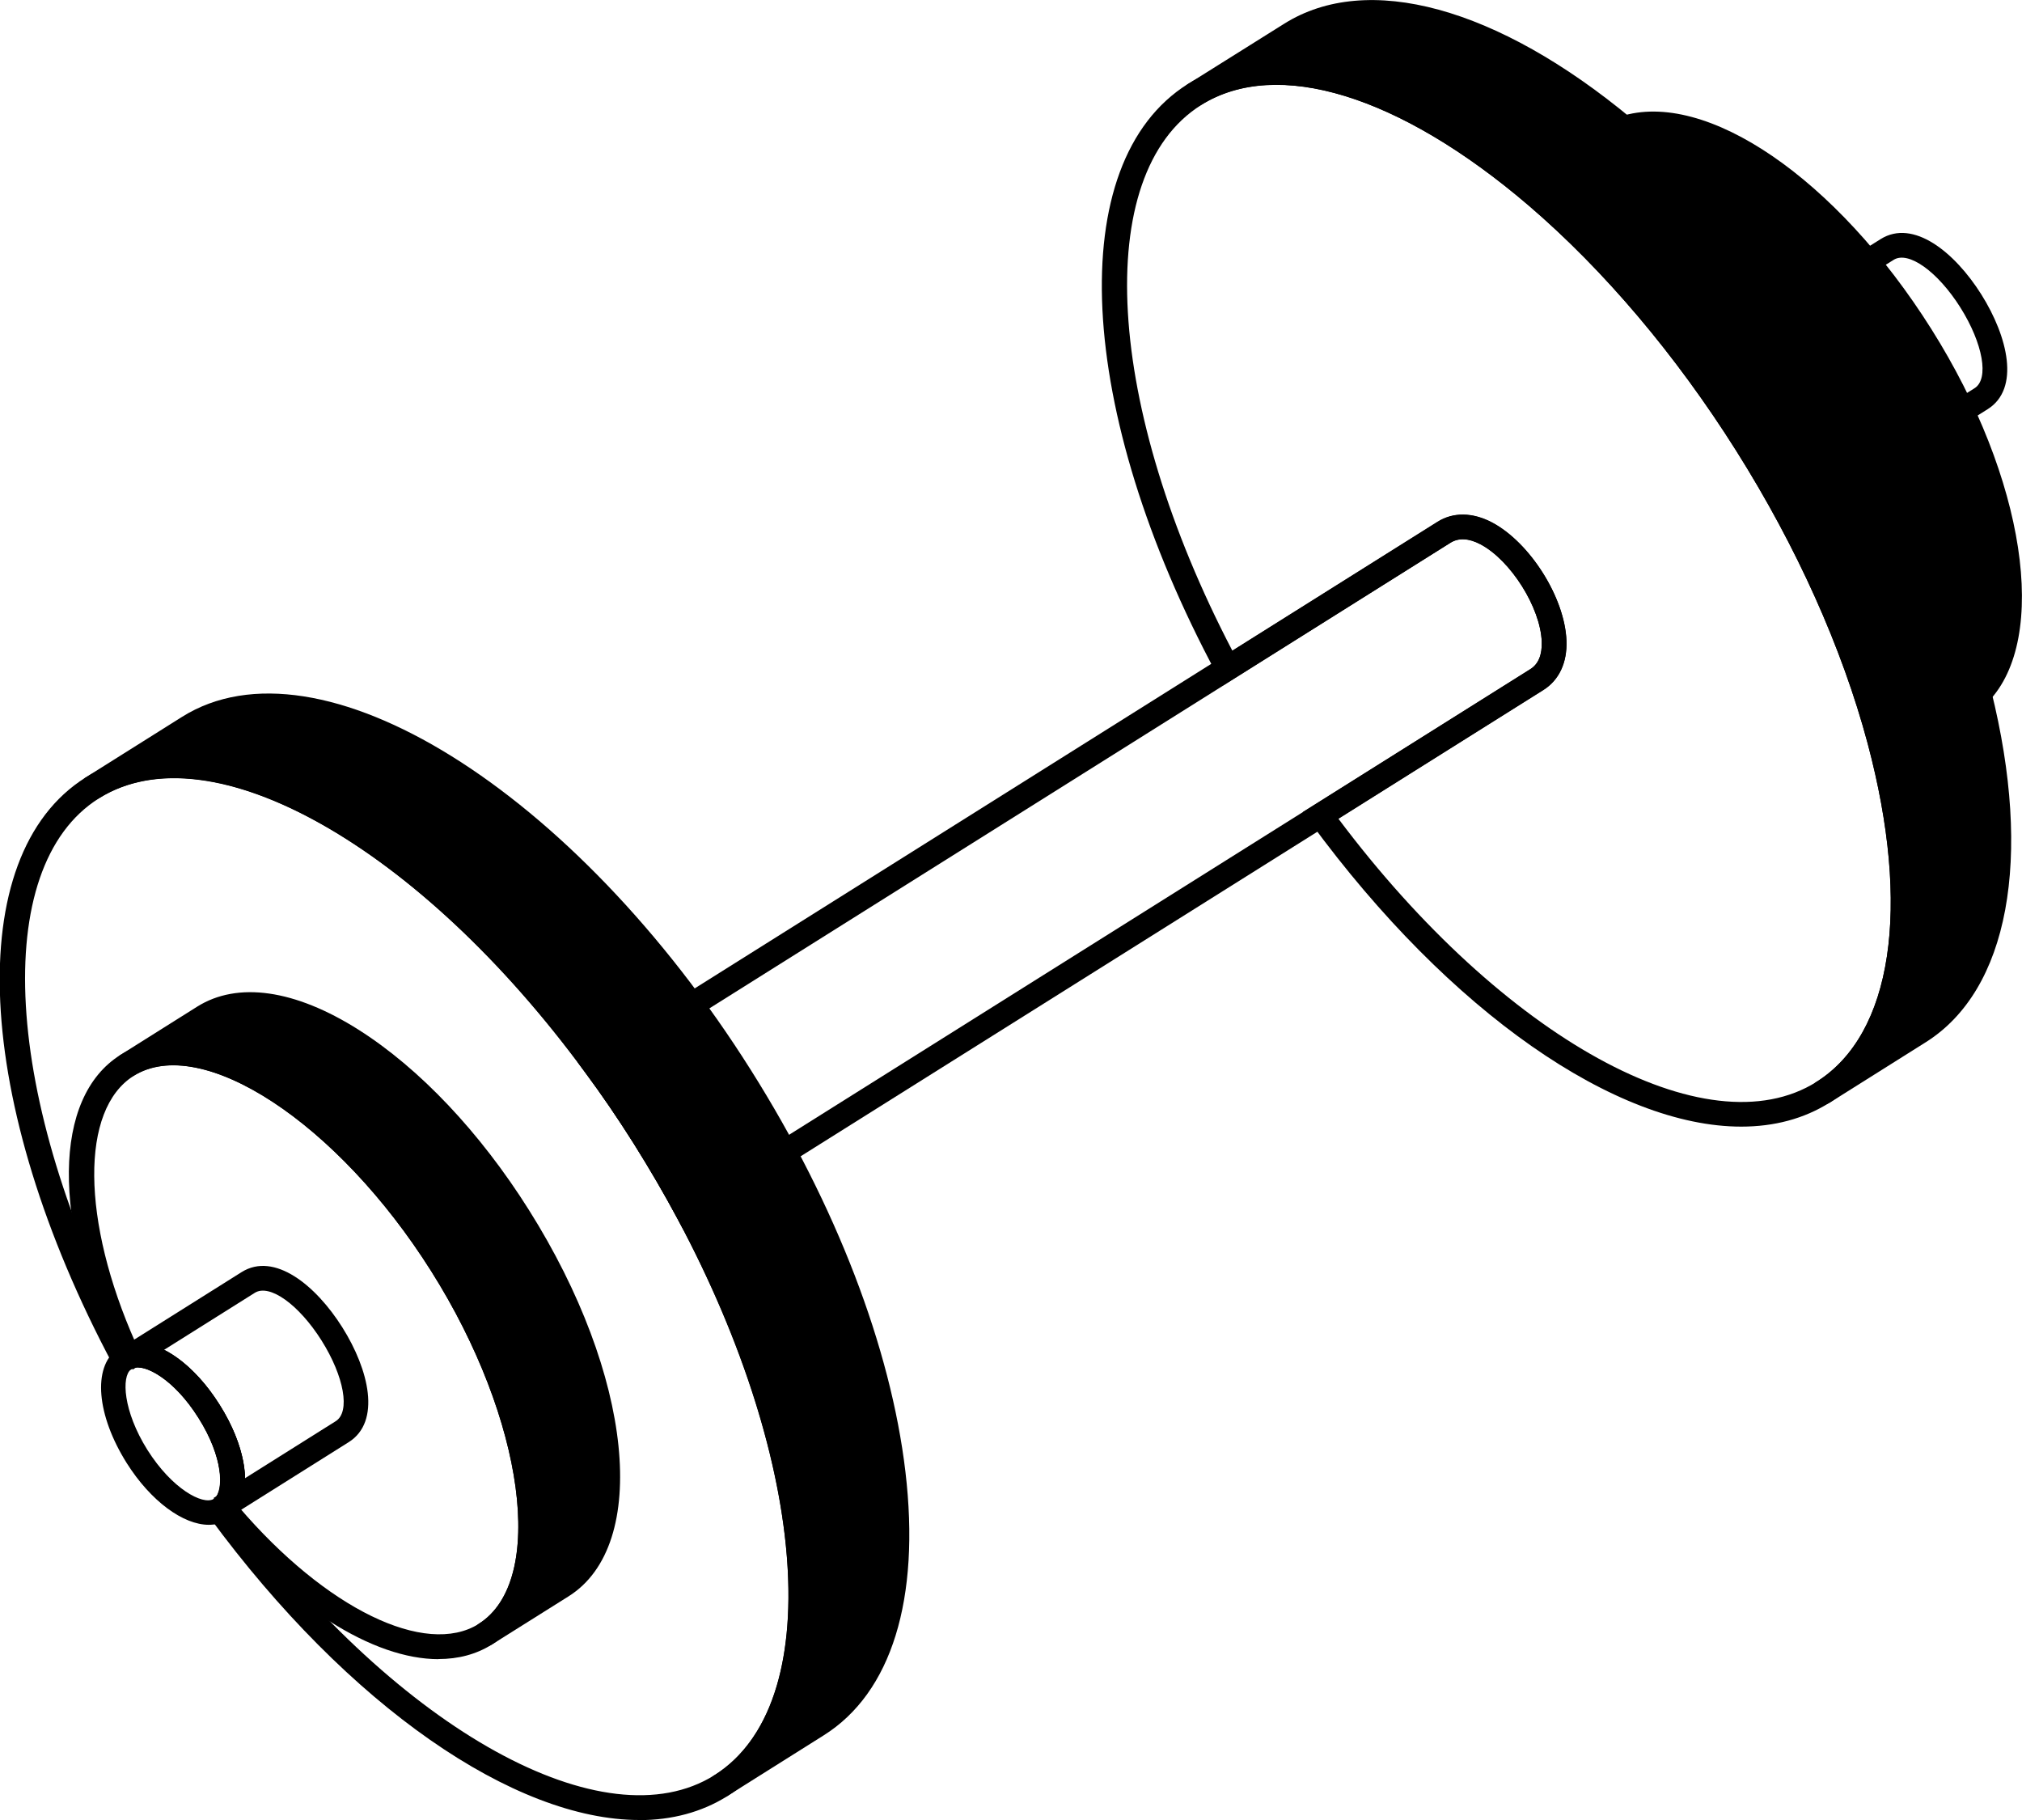 <?xml version="1.0" encoding="UTF-8"?> <svg xmlns="http://www.w3.org/2000/svg" width="90" height="81" viewBox="0 0 90 81" fill="none"><g clip-path="url(#clip0_22008_2410)"><path d="M82.573 21.911L77.806 14.348L83.708 10.641C85.162 9.732 87.005 11.221 88.19 13.105C89.374 14.989 89.923 17.294 88.475 18.209L82.573 21.916V21.911ZM79.314 14.688L82.913 20.399L87.888 17.278C88.546 16.867 88.266 15.29 87.257 13.685C86.248 12.086 84.942 11.15 84.284 11.566L79.309 14.688H79.314Z" fill="black"></path><path d="M88.096 30.848C87.021 26.527 84.975 21.752 82.024 17.07C79.095 12.42 75.699 8.532 72.287 5.701C75.754 4.584 81.426 8.467 85.502 14.934C89.588 21.418 90.63 28.23 88.096 30.848Z" fill="black"></path><path d="M88.102 31.396C88.053 31.396 88.009 31.39 87.959 31.379C87.767 31.33 87.619 31.177 87.57 30.985C86.467 26.56 84.394 21.851 81.563 17.366C78.755 12.902 75.425 9.02 71.942 6.128C71.788 6.002 71.717 5.8 71.755 5.602C71.794 5.405 71.936 5.247 72.123 5.186C75.919 3.96 81.744 7.941 85.968 14.649C90.143 21.276 91.229 28.406 88.492 31.237C88.387 31.347 88.245 31.401 88.097 31.401L88.102 31.396ZM73.549 6.057C76.791 8.927 79.863 12.607 82.49 16.78C85.14 20.98 87.142 25.377 88.327 29.572C89.786 26.642 88.492 20.701 85.041 15.224C81.618 9.792 76.846 6.057 73.571 6.057H73.549Z" fill="black"></path><path d="M85.43 45.913L81.146 48.608C84.86 46.275 85.595 40.207 83.659 32.946C82.545 28.784 80.554 24.233 77.74 19.764C74.926 15.301 71.678 11.539 68.404 8.735C62.682 3.839 56.884 1.873 53.165 4.206L57.455 1.517C61.081 -0.767 66.698 1.057 72.287 5.701C75.699 8.532 79.095 12.42 82.024 17.07C84.975 21.752 87.021 26.527 88.097 30.848C89.841 37.847 89.046 43.646 85.43 45.913Z" fill="black"></path><path d="M81.152 49.156C80.971 49.156 80.79 49.062 80.686 48.898C80.527 48.641 80.604 48.307 80.856 48.142H80.862C84.23 46.018 85.074 40.388 83.127 33.083C81.992 28.833 79.967 24.326 77.274 20.054C74.581 15.783 71.388 12.015 68.047 9.151C62.293 4.228 56.835 2.552 53.456 4.672C53.198 4.83 52.858 4.754 52.699 4.502C52.54 4.244 52.617 3.91 52.869 3.746L57.159 1.057C60.856 -1.27 66.643 0.307 72.633 5.285C76.204 8.248 79.611 12.223 82.485 16.785C85.376 21.369 87.499 26.188 88.624 30.722C90.489 38.214 89.402 44.068 85.716 46.385L81.443 49.073C81.443 49.073 81.438 49.073 81.432 49.079C81.339 49.134 81.24 49.161 81.141 49.161L81.152 49.156ZM56.786 2.684C60.231 2.684 64.449 4.628 68.761 8.319C72.189 11.254 75.453 15.109 78.207 19.474C80.955 23.839 83.028 28.45 84.191 32.809C85.678 38.373 85.579 43.06 84.016 46.16L85.14 45.453C88.409 43.405 89.315 37.995 87.565 30.985C86.462 26.56 84.389 21.851 81.558 17.366C78.75 12.902 75.42 9.02 71.937 6.128C66.331 1.468 61.026 -0.082 57.751 1.983L56.627 2.689C56.682 2.689 56.736 2.689 56.791 2.689L56.786 2.684Z" fill="black"></path><path d="M77.504 50.141C71.947 50.141 64.558 45.092 58.338 36.615L57.992 36.138L68.113 29.78C68.475 29.556 68.645 29.14 68.623 28.553C68.568 27.037 67.241 24.934 65.897 24.222C65.376 23.948 64.926 23.926 64.564 24.151L54.432 30.509L54.152 29.994C47.861 18.269 47.317 7.229 52.869 3.74C56.676 1.353 62.616 3.061 68.755 8.319C72.183 11.254 75.447 15.109 78.201 19.474C80.949 23.838 83.022 28.45 84.185 32.809C86.264 40.607 85.239 46.686 81.437 49.073C80.291 49.796 78.958 50.141 77.504 50.141ZM59.578 36.445C66.895 46.193 75.979 51.215 80.856 48.148C84.229 46.028 85.079 40.399 83.132 33.088C81.996 28.838 79.972 24.331 77.279 20.06C74.586 15.788 71.393 12.021 68.052 9.156C62.298 4.233 56.84 2.558 53.461 4.677C48.574 7.749 49.194 18.127 54.855 28.964L63.988 23.231C64.684 22.792 65.546 22.803 66.412 23.258C68.102 24.151 69.654 26.604 69.726 28.515C69.764 29.495 69.396 30.273 68.7 30.711L59.578 36.439V36.445Z" fill="black"></path><path d="M30.428 54.747L30.148 54.227C29.572 53.148 28.92 52.031 28.217 50.908C27.488 49.752 26.78 48.717 26.056 47.742L25.705 47.266L63.983 23.22C64.679 22.782 65.54 22.793 66.407 23.247C68.097 24.14 69.649 26.593 69.72 28.504C69.759 29.485 69.391 30.262 68.695 30.7L30.423 54.736L30.428 54.747ZM27.285 47.573C27.905 48.427 28.514 49.336 29.145 50.327C29.753 51.291 30.318 52.255 30.834 53.197L68.113 29.786C68.475 29.561 68.645 29.145 68.623 28.559C68.569 27.042 67.241 24.939 65.897 24.227C65.376 23.953 64.926 23.932 64.564 24.156L27.285 47.573Z" fill="black"></path><path d="M36.374 76.772L32.09 79.467C37.932 75.797 36.407 62.879 28.678 50.617C20.954 38.356 9.95 31.396 4.108 35.065L8.398 32.37C14.24 28.701 25.238 35.667 32.967 47.928C40.691 60.19 42.221 73.103 36.374 76.772Z" fill="black"></path><path d="M32.095 80.014C31.914 80.014 31.733 79.921 31.629 79.757C31.47 79.499 31.547 79.165 31.799 79.001H31.81C34.437 77.336 35.545 73.547 34.931 68.328C34.295 62.956 31.914 56.773 28.217 50.908C24.525 45.048 19.972 40.223 15.397 37.327C10.943 34.512 7.043 33.871 4.404 35.525C4.147 35.684 3.812 35.607 3.647 35.355C3.488 35.098 3.565 34.764 3.817 34.599L8.102 31.905C14.185 28.082 25.551 35.136 33.428 47.633C37.208 53.629 39.648 59.976 40.301 65.502C40.971 71.17 39.681 75.338 36.664 77.232L32.38 79.927C32.287 79.981 32.188 80.009 32.09 80.009L32.095 80.014ZM7.74 33.537C10.159 33.537 12.973 34.501 15.979 36.406C20.685 39.386 25.364 44.331 29.138 50.327C32.918 56.324 35.359 62.671 36.012 68.202C36.44 71.816 36.072 74.817 34.964 77.008L36.072 76.312C38.711 74.658 39.824 70.869 39.204 65.639C38.568 60.272 36.187 54.084 32.49 48.224C24.936 36.237 14.251 29.337 8.678 32.836L7.559 33.537C7.613 33.537 7.668 33.537 7.723 33.537H7.74Z" fill="black"></path><path d="M28.454 81C22.908 81 15.535 75.972 9.326 67.528L8.986 67.068L9.54 66.701C9.968 66.329 9.94 64.856 8.832 63.109C7.73 61.351 6.413 60.688 5.919 60.896C5.914 60.896 5.875 60.918 5.848 60.935C5.848 60.935 5.832 60.946 5.815 60.956L5.316 61.28L5.036 60.754C-1.201 49.073 -1.716 38.077 3.807 34.605C9.353 31.122 19.079 36.379 26.929 47.102C27.669 48.093 28.388 49.155 29.134 50.333C29.852 51.477 30.516 52.616 31.109 53.717C37.384 65.431 37.916 76.46 32.376 79.937C31.229 80.655 29.902 81.005 28.448 81.005L28.454 81ZM10.505 67.271C17.817 77.029 26.918 82.068 31.8 79.006C36.759 75.896 36.046 65.245 30.149 54.232C29.573 53.153 28.92 52.036 28.218 50.913C27.488 49.758 26.781 48.722 26.056 47.748C18.673 37.666 9.37 32.414 4.405 35.53C-0.471 38.591 0.143 48.974 5.788 59.801C6.989 59.56 8.596 60.65 9.77 62.517C10.955 64.39 11.235 66.312 10.505 67.271Z" fill="black"></path><path d="M25.019 70.584L21.601 72.731C24.931 70.639 24.064 63.273 19.659 56.285C15.255 49.298 8.985 45.327 5.649 47.419L9.072 45.267C12.402 43.175 18.672 47.145 23.077 54.139C27.482 61.127 28.354 68.487 25.019 70.584Z" fill="black"></path><path d="M21.607 73.278C21.426 73.278 21.245 73.185 21.141 73.021C20.982 72.763 21.058 72.43 21.311 72.265C24.328 70.365 23.362 63.18 19.193 56.576C15.03 49.966 8.958 45.99 5.941 47.879C5.683 48.038 5.348 47.961 5.184 47.709C5.024 47.452 5.101 47.118 5.354 46.954L8.777 44.801C10.576 43.673 13.127 44.035 15.963 45.831C18.678 47.551 21.366 50.393 23.538 53.843C28.173 61.198 28.952 68.749 25.31 71.044L21.892 73.191C21.799 73.245 21.7 73.273 21.602 73.273L21.607 73.278ZM8.387 46.351C11.991 46.757 16.599 50.393 20.126 55.995C23.659 61.597 24.948 67.315 23.757 70.732L24.728 70.118C27.745 68.218 26.78 61.033 22.616 54.429C20.526 51.116 17.959 48.389 15.381 46.757C12.924 45.201 10.79 44.834 9.369 45.727L8.387 46.346V46.351Z" fill="black"></path><path d="M19.523 73.842C16.621 73.842 12.896 71.526 9.506 67.435L9.166 67.024L9.572 66.674C9.978 66.329 9.951 64.856 8.843 63.103C7.74 61.345 6.424 60.683 5.93 60.891L5.436 61.104L5.211 60.617C2.298 54.33 2.353 48.843 5.354 46.954C8.996 44.67 15.486 48.64 20.121 55.99C24.756 63.344 25.535 70.901 21.893 73.191C21.196 73.629 20.395 73.837 19.517 73.837L19.523 73.842ZM10.636 67.074C14.493 71.581 18.936 73.76 21.311 72.271C24.328 70.37 23.363 63.185 19.199 56.581C15.036 49.971 8.963 45.995 5.946 47.885C3.571 49.38 3.62 54.336 6.034 59.763C7.192 59.686 8.673 60.765 9.775 62.517C10.883 64.27 11.201 66.061 10.642 67.068L10.636 67.074Z" fill="black"></path><path d="M10.088 67.594L9.507 66.668L14.943 63.251C15.601 62.84 15.321 61.263 14.312 59.659C13.303 58.06 11.997 57.123 11.339 57.539L5.903 60.956L5.321 60.031L10.757 56.614C12.211 55.705 14.054 57.194 15.239 59.078C16.424 60.962 16.972 63.267 15.524 64.182L10.088 67.599V67.594Z" fill="black"></path><path d="M9.293 67.862C8.157 67.862 6.715 66.817 5.639 65.113C4.301 62.983 4.12 60.858 5.206 60.053C5.25 60.02 5.294 59.988 5.343 59.966C5.365 59.955 5.415 59.927 5.469 59.9C6.687 59.369 8.492 60.475 9.77 62.518C11.054 64.544 11.273 66.63 10.302 67.49C10.253 67.534 10.198 67.578 10.143 67.616L10.039 67.682C9.814 67.808 9.562 67.862 9.287 67.862H9.293ZM5.859 60.929C5.859 60.929 5.842 60.941 5.826 60.951C5.409 61.258 5.469 62.786 6.561 64.528C7.664 66.274 9.019 66.986 9.501 66.718L9.567 66.669C9.973 66.324 9.946 64.851 8.838 63.098C7.735 61.34 6.418 60.678 5.925 60.886C5.919 60.886 5.881 60.908 5.853 60.924L5.859 60.929Z" fill="black"></path></g><defs><clipPath id="clip0_22008_2410"><rect width="90" height="81" fill="white"></rect></clipPath></defs></svg> 